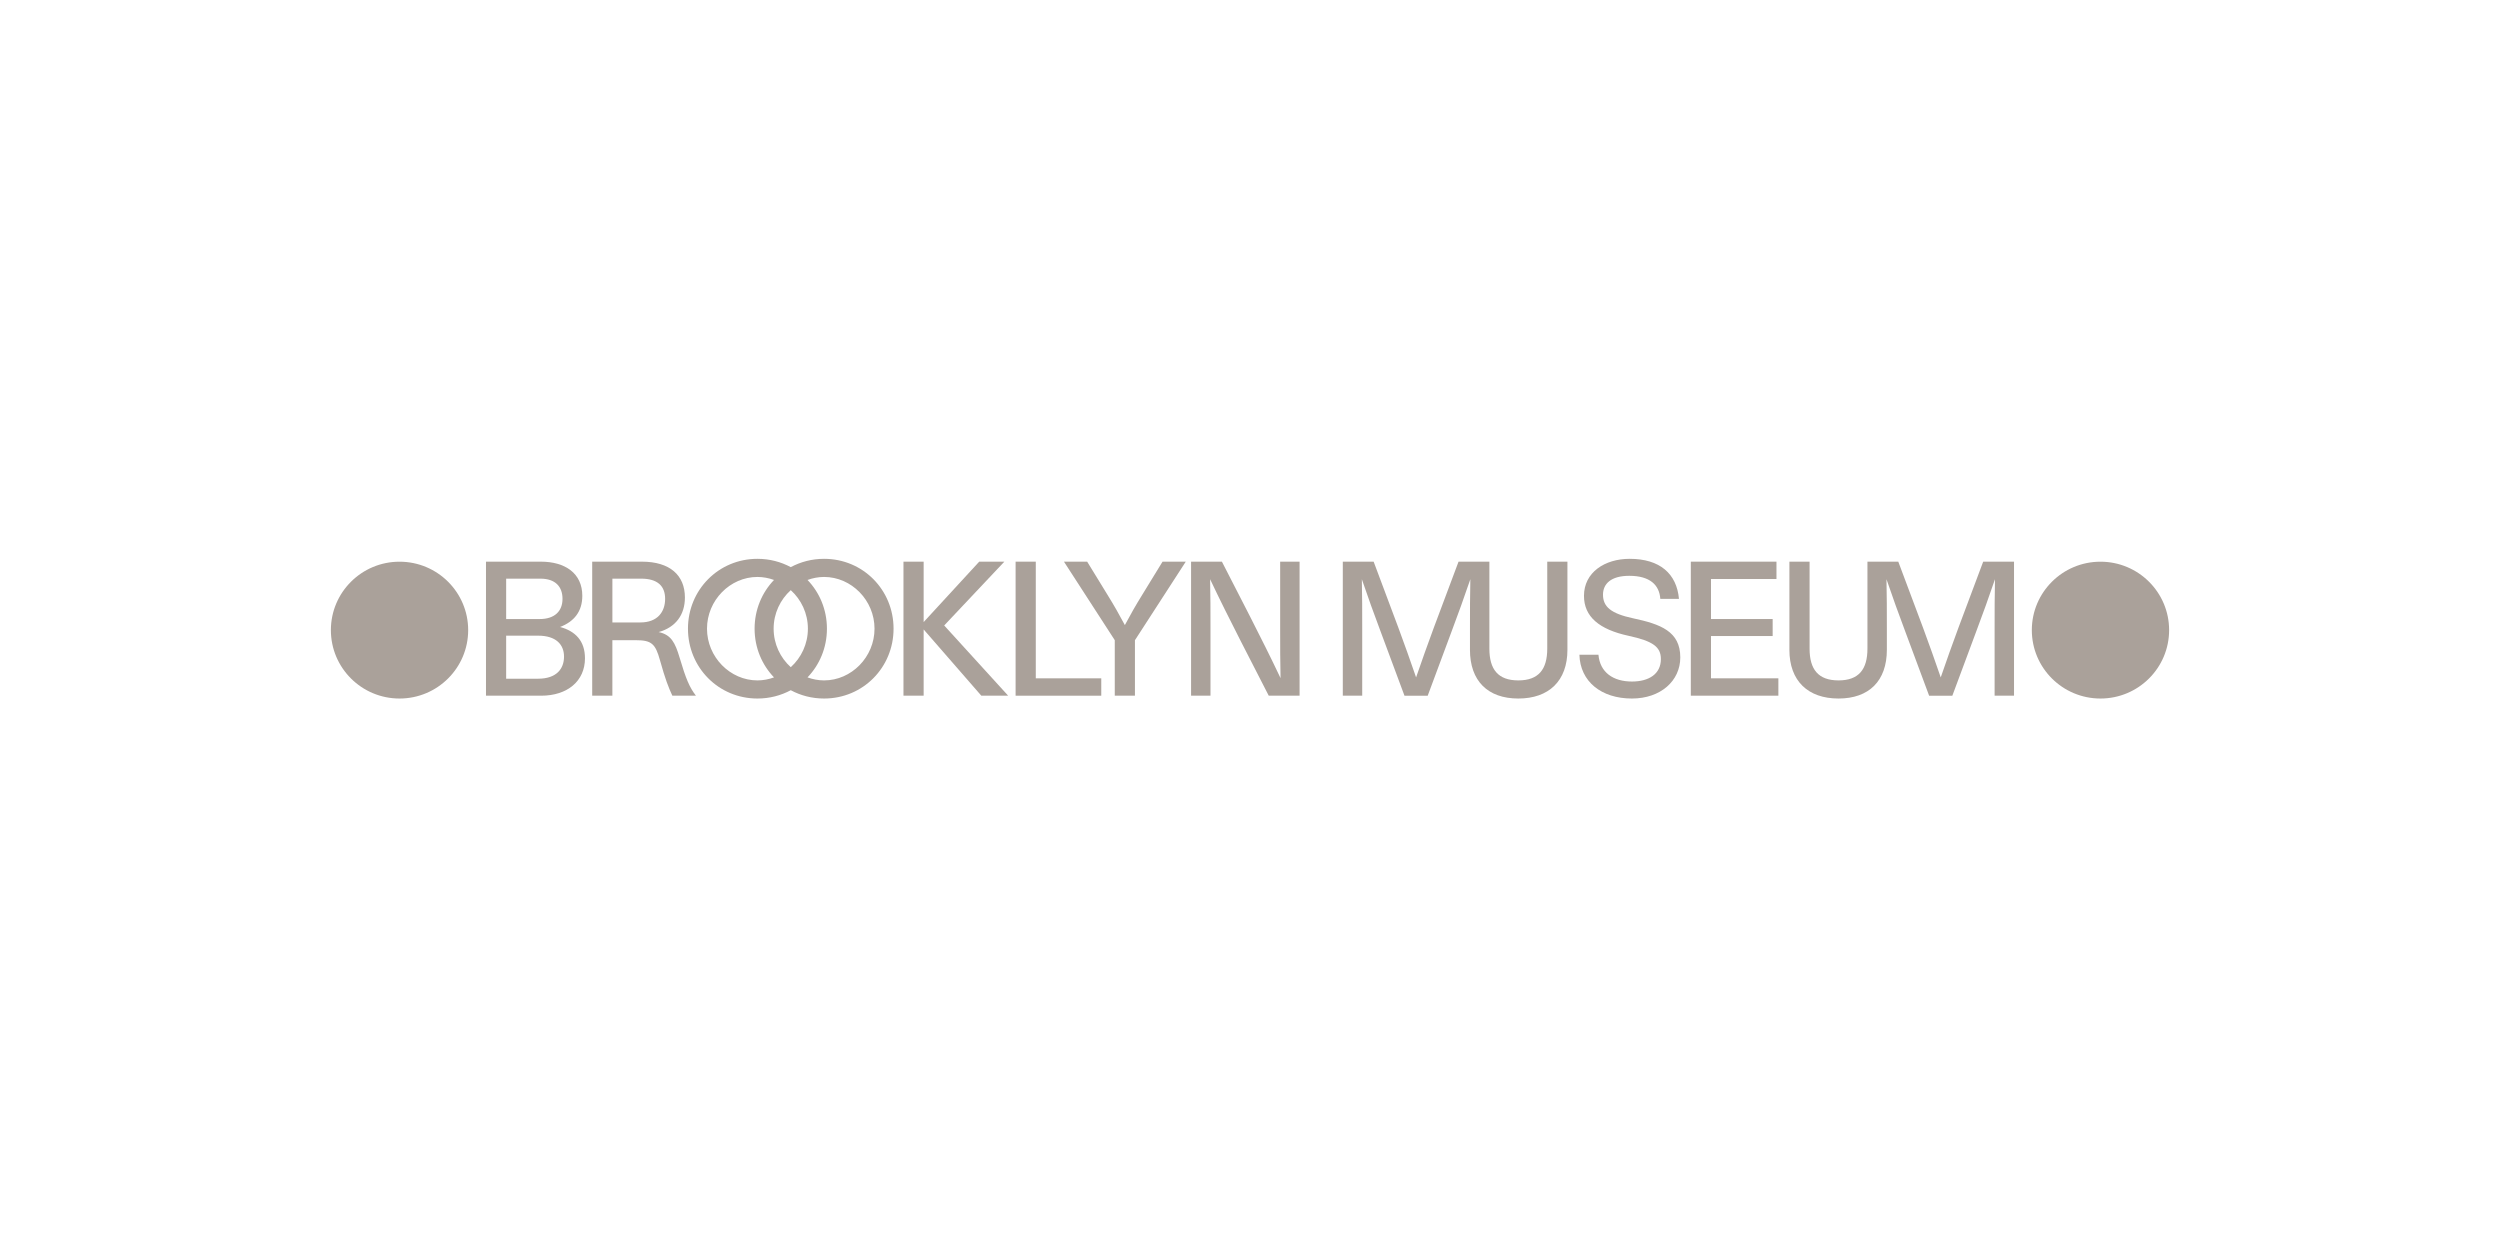 <svg width="340" height="170" viewBox="0 0 340 170" fill="none" xmlns="http://www.w3.org/2000/svg">
<path d="M54.336 76.391C49.18 76.391 45 80.557 45 85.696C45 90.834 49.18 95 54.336 95C59.492 95 63.672 90.834 63.672 85.696C63.672 80.557 59.492 76.391 54.336 76.391Z" fill="#AAA19A"/>
<path d="M199.916 88.375V85.371C199.916 83.164 199.916 80.956 199.967 78.773C199.165 81.135 198.284 83.574 197.404 85.912L194.168 94.616H191.009L187.773 85.912C186.893 83.575 186.012 81.136 185.21 78.773C185.261 80.956 185.261 83.164 185.261 85.371V94.615H182.621V76.385H186.815L190.18 85.371C191.008 87.605 191.812 89.865 192.588 92.125C193.365 89.865 194.168 87.606 194.997 85.371L198.362 76.385H202.556V88.221C202.556 91.02 203.721 92.535 206.491 92.535C209.261 92.535 210.426 91.02 210.426 88.221V76.385H213.17V88.375C213.17 92.612 210.632 95 206.49 95C202.347 95 199.914 92.612 199.914 88.375H199.916Z" fill="#AAA19A"/>
<path d="M217.389 89.044C217.596 91.457 219.409 92.689 221.945 92.689C224.25 92.689 225.88 91.662 225.88 89.634C225.88 87.99 224.819 87.194 221.505 86.475C217.466 85.602 215.421 83.857 215.421 81.032C215.421 77.848 218.243 76 221.634 76C225.751 76 228.028 78.029 228.34 81.443H225.802C225.673 79.568 224.404 78.311 221.582 78.311C219.071 78.311 218.008 79.415 218.008 80.878C218.008 82.522 219.095 83.446 222.099 84.088C225.828 84.884 228.52 85.86 228.52 89.402C228.52 92.612 225.828 95 221.944 95C217.776 95 214.903 92.689 214.799 89.044H217.389Z" fill="#AAA19A"/>
<path d="M229.95 76.385H241.6V78.746H232.694V84.189H241.082V86.5H232.694V92.252H241.859V94.613H229.95V76.384V76.385Z" fill="#AAA19A"/>
<path d="M243.359 88.375V76.385H246.103V88.221C246.103 91.02 247.268 92.535 250.038 92.535C252.807 92.535 253.972 91.02 253.972 88.221V76.385H258.166L261.532 85.371C262.36 87.605 263.163 89.865 263.94 92.125C264.717 89.865 265.519 87.606 266.348 85.371L269.714 76.385H273.907V94.615H271.267V85.371C271.267 83.164 271.267 80.956 271.318 78.773C270.516 81.135 269.636 83.574 268.755 85.912L265.519 94.616H262.361L259.125 85.912C258.244 83.575 257.364 81.136 256.561 78.773C256.613 80.956 256.613 83.164 256.613 85.371V88.375C256.613 92.612 254.179 95 250.037 95C245.894 95 243.357 92.612 243.357 88.375H243.359Z" fill="#AAA19A"/>
<path d="M66.093 76.385H73.549C76.837 76.385 79.194 77.951 79.194 81.032C79.194 83.189 78.054 84.549 76.165 85.269C78.262 85.833 79.556 87.169 79.556 89.531C79.556 92.637 77.148 94.615 73.602 94.615H66.094V76.385H66.093ZM73.394 84.191C75.44 84.191 76.501 83.113 76.501 81.444C76.501 79.775 75.517 78.697 73.498 78.697H68.838V84.192H73.394V84.191ZM73.187 92.304C75.698 92.304 76.707 90.943 76.707 89.3C76.707 87.658 75.62 86.451 73.187 86.451H68.837V92.305H73.187V92.304Z" fill="#AAA19A"/>
<path d="M87.297 76.385C91.103 76.385 93.148 78.233 93.148 81.263C93.148 83.625 91.879 85.32 89.575 85.962C91.284 86.322 91.827 87.425 92.423 89.429C93.278 92.304 93.769 93.486 94.649 94.615H91.439C90.895 93.434 90.481 92.381 89.756 89.787C89.134 87.554 88.617 87.066 86.468 87.066H83.283V94.615H80.539V76.385H87.297ZM87.091 84.652C89.421 84.652 90.457 83.215 90.457 81.443C90.457 79.671 89.395 78.696 87.195 78.696H83.285V84.652H87.091Z" fill="#AAA19A"/>
<path d="M107.544 93.87C106.198 94.589 104.67 95 103.013 95C97.706 95 93.563 90.763 93.563 85.5C93.563 80.237 97.706 76 103.013 76C104.67 76 106.198 76.411 107.544 77.13C108.89 76.411 110.417 76 112.074 76C117.382 76 121.524 80.237 121.524 85.5C121.524 90.763 117.382 95 112.074 95C110.417 95 108.89 94.589 107.544 93.87ZM103.013 92.535C103.79 92.535 104.566 92.382 105.265 92.125C103.634 90.43 102.625 88.094 102.625 85.5C102.625 82.906 103.635 80.571 105.265 78.875C104.566 78.618 103.79 78.465 103.013 78.465C99.285 78.465 96.152 81.649 96.152 85.5C96.152 89.351 99.285 92.535 103.013 92.535ZM107.544 90.738C108.968 89.454 109.874 87.579 109.874 85.5C109.874 83.421 108.968 81.546 107.544 80.262C106.12 81.546 105.214 83.421 105.214 85.5C105.214 87.579 106.12 89.454 107.544 90.738ZM112.074 92.535C115.803 92.535 118.935 89.351 118.935 85.5C118.935 81.649 115.803 78.465 112.074 78.465C111.298 78.465 110.521 78.618 109.822 78.875C111.454 80.57 112.463 82.906 112.463 85.5C112.463 88.094 111.453 90.429 109.822 92.125C110.521 92.382 111.298 92.535 112.074 92.535Z" fill="#AAA19A"/>
<path d="M125.616 85.603V94.615H122.872V76.385H125.616V84.601L133.175 76.385H136.592L128.411 85.064L137.11 94.615H133.46L125.615 85.603H125.616Z" fill="#AAA19A"/>
<path d="M138.122 76.385H140.866V92.253H149.772V94.615H138.122V76.385Z" fill="#AAA19A"/>
<path d="M151.609 87.066L144.697 76.385H147.855L150.625 80.904C151.453 82.238 152.204 83.549 152.981 85.012C153.758 83.549 154.509 82.238 155.337 80.904L158.106 76.385H161.265L154.352 87.066V94.615H151.608V87.066H151.609Z" fill="#AAA19A"/>
<path d="M161.986 76.385H166.179L170.011 83.856C171.435 86.655 172.833 89.428 174.154 92.227C174.102 90.019 174.102 87.836 174.102 85.628V76.385H176.743V94.615H172.549L168.717 87.143C167.293 84.344 165.895 81.572 164.575 78.773C164.626 80.981 164.626 83.164 164.626 85.371V94.615H161.986V76.385Z" fill="#AAA19A"/>
<path d="M285.664 76.391C280.508 76.391 276.328 80.557 276.328 85.696C276.328 90.834 280.508 95 285.664 95C290.82 95 295 90.834 295 85.696C295 80.557 290.82 76.391 285.664 76.391Z" fill="#AAA19A"/>
</svg>
